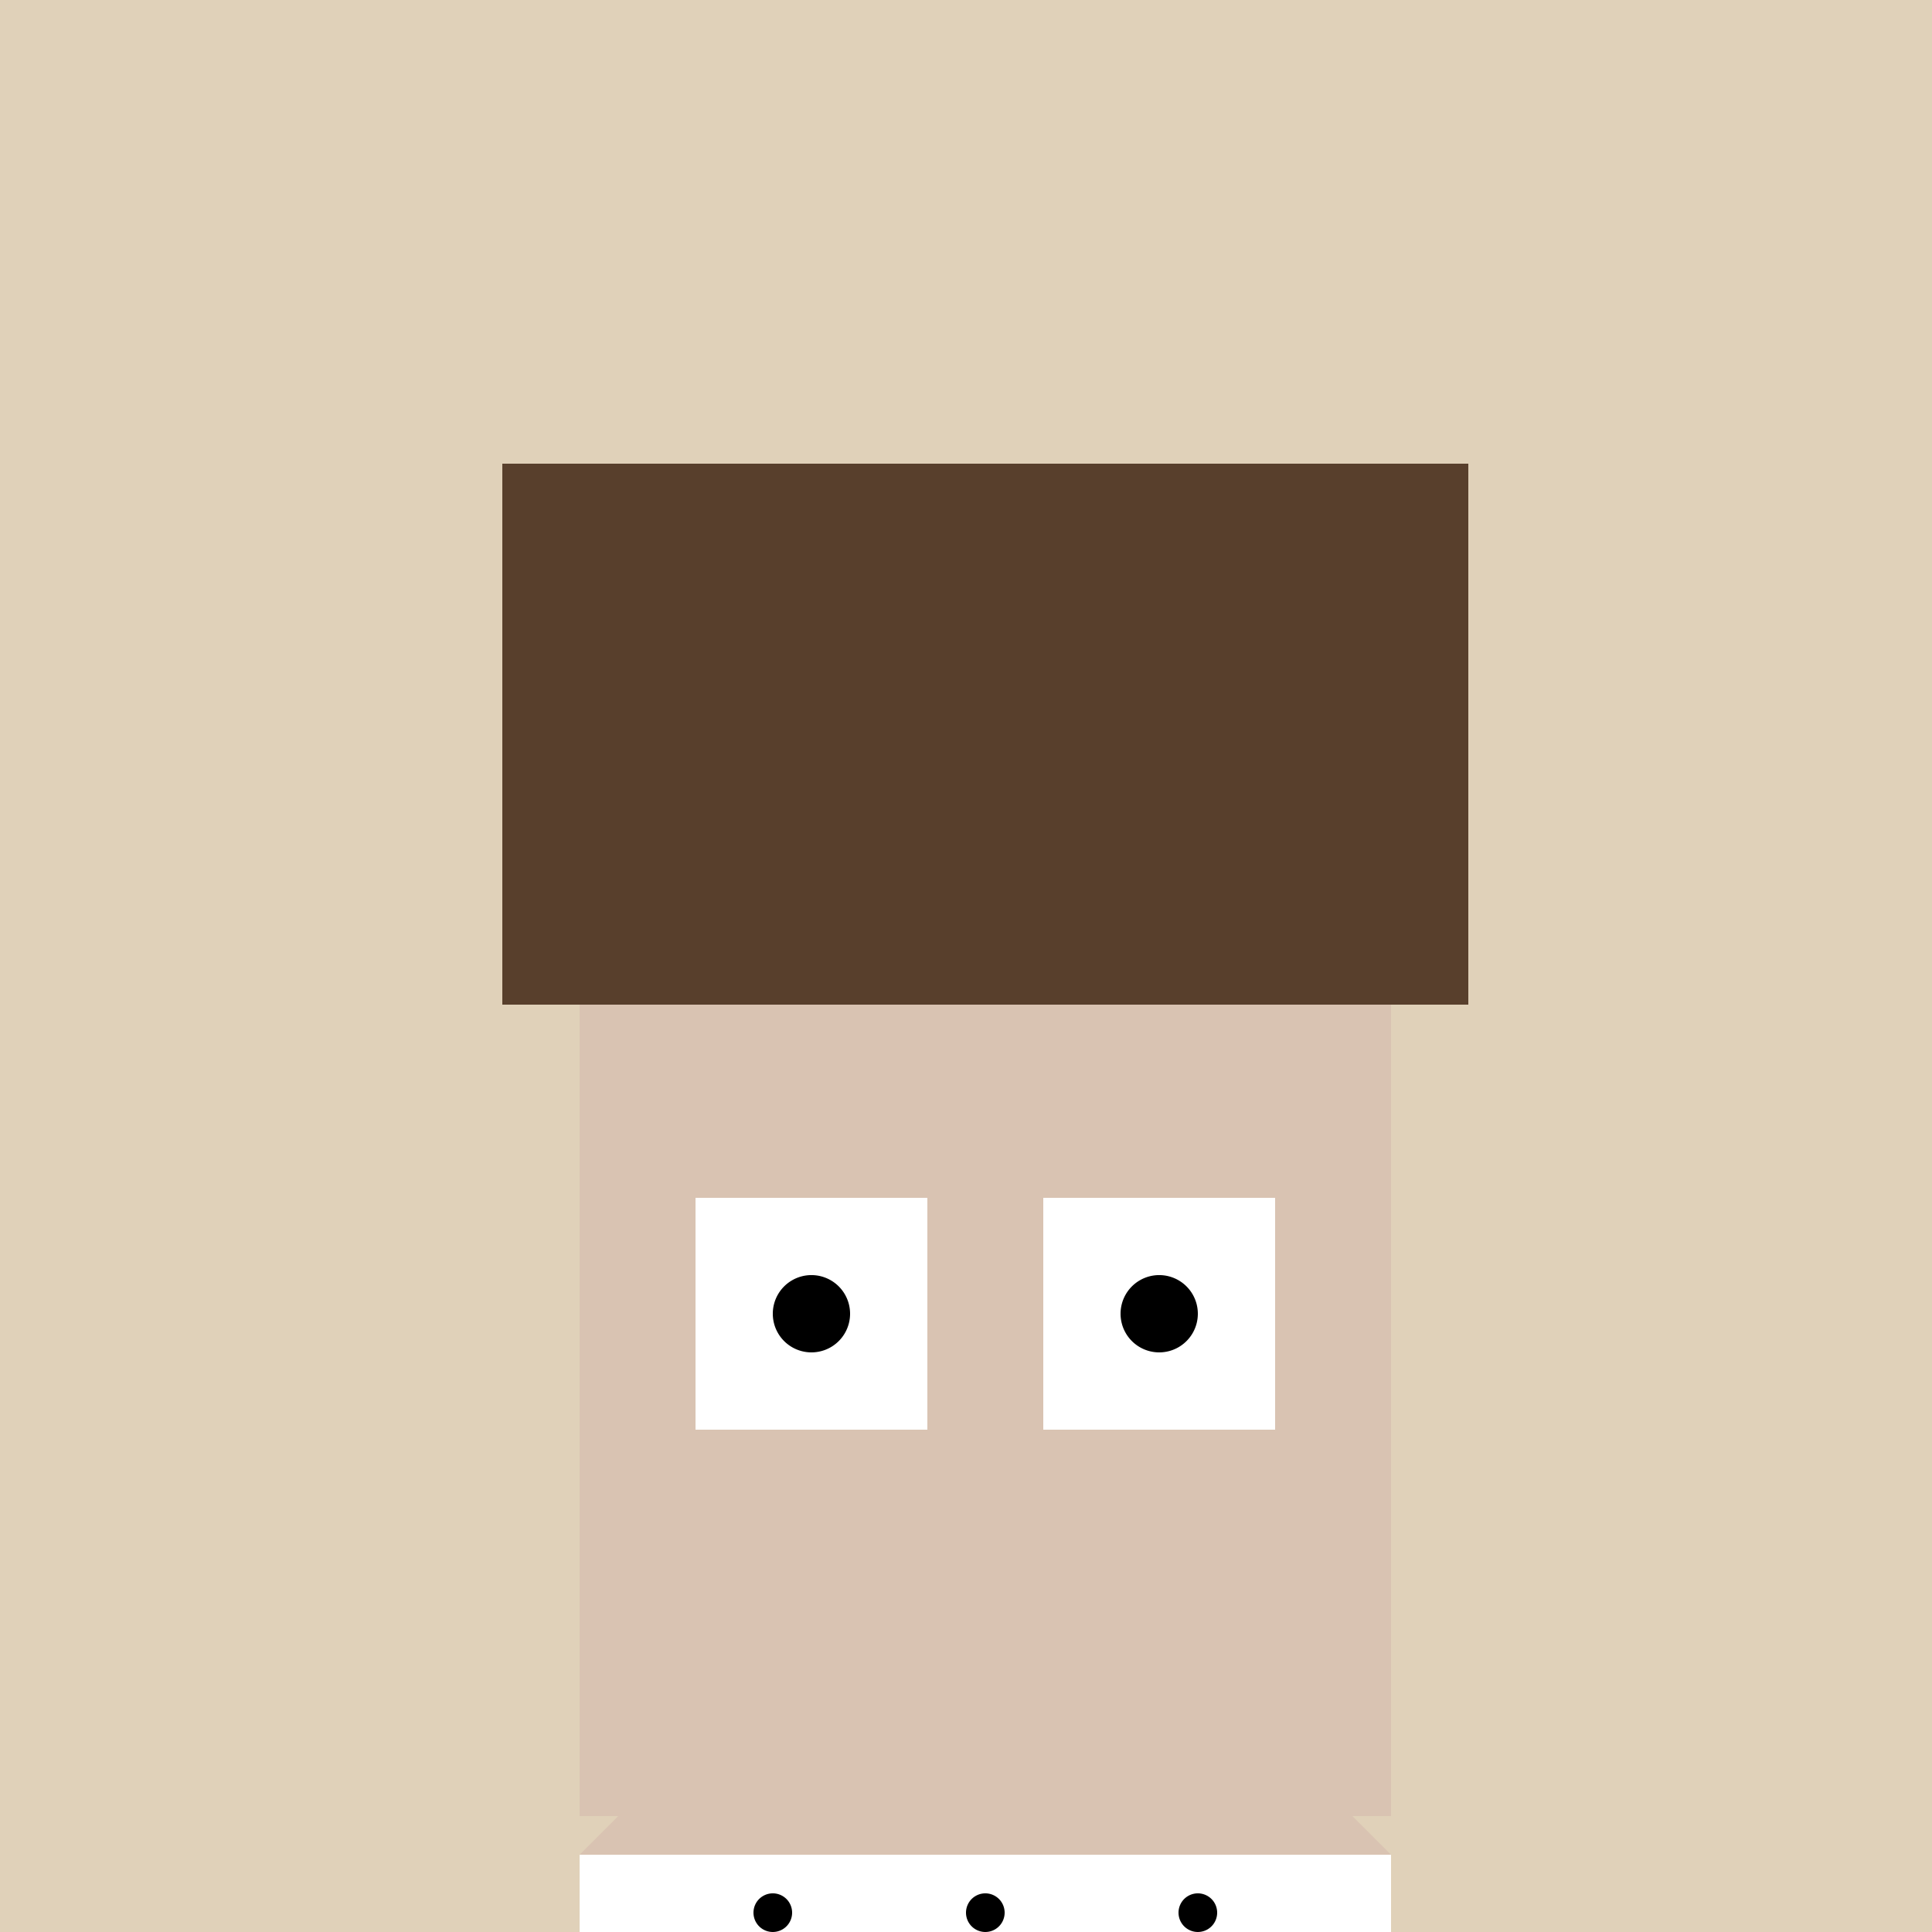 <!--

Generated by DrawGPT.
Free, open source, AI generated images in SVG, PNG, and HTML Canvas format.
https://drawgpt.ai

Created: 2023-09-26T04:33:18.175Z
Link: https://drawgpt.ai/prompt/23738/

-->
<svg xmlns="http://www.w3.org/2000/svg" xmlns:xlink="http://www.w3.org/1999/xlink" width="500" height="500"><defs/><g><rect fill="#E0D1B9" stroke="none" x="0" y="0" width="512" height="512"/><rect fill="#583F2C" stroke="none" x="130" y="120" width="250" height="120"/><path fill="#583F2C" stroke="none" paint-order="stroke fill markers" d=" M 130 240 L 380 240 L 380 260 L 130 260 Z"/><rect fill="#D9C3B2" stroke="none" x="150" y="260" width="210" height="210"/><rect fill="#FFFFFF" stroke="none" x="180" y="310" width="60" height="60"/><rect fill="#FFFFFF" stroke="none" x="270" y="310" width="60" height="60"/><path fill="#000000" stroke="none" paint-order="stroke fill markers" d=" M 220 340 A 10 10 0 1 1 220 339.99"/><path fill="#000000" stroke="none" paint-order="stroke fill markers" d=" M 310 340 A 10 10 0 1 1 310 339.99"/><path fill="#D9C3B2" stroke="none" paint-order="stroke fill markers" d=" M 240 380 L 240 430 L 260 430 L 260 380 Z"/><path fill="none" stroke="#D9C3B2" paint-order="fill stroke markers" d=" M 200 460 L 310 460" stroke-miterlimit="10" stroke-width="10" stroke-dasharray=""/><rect fill="#FFFFFF" stroke="none" x="150" y="480" width="210" height="30"/><path fill="#D9C3B2" stroke="none" paint-order="stroke fill markers" d=" M 150 480 L 180 450 L 330 450 L 360 480 Z"/><path fill="#000000" stroke="none" paint-order="stroke fill markers" d=" M 205 495 A 5 5 0 1 1 205 494.995"/><path fill="#000000" stroke="none" paint-order="stroke fill markers" d=" M 260 495 A 5 5 0 1 1 260 494.995"/><path fill="#000000" stroke="none" paint-order="stroke fill markers" d=" M 315 495 A 5 5 0 1 1 315 494.995"/></g></svg>